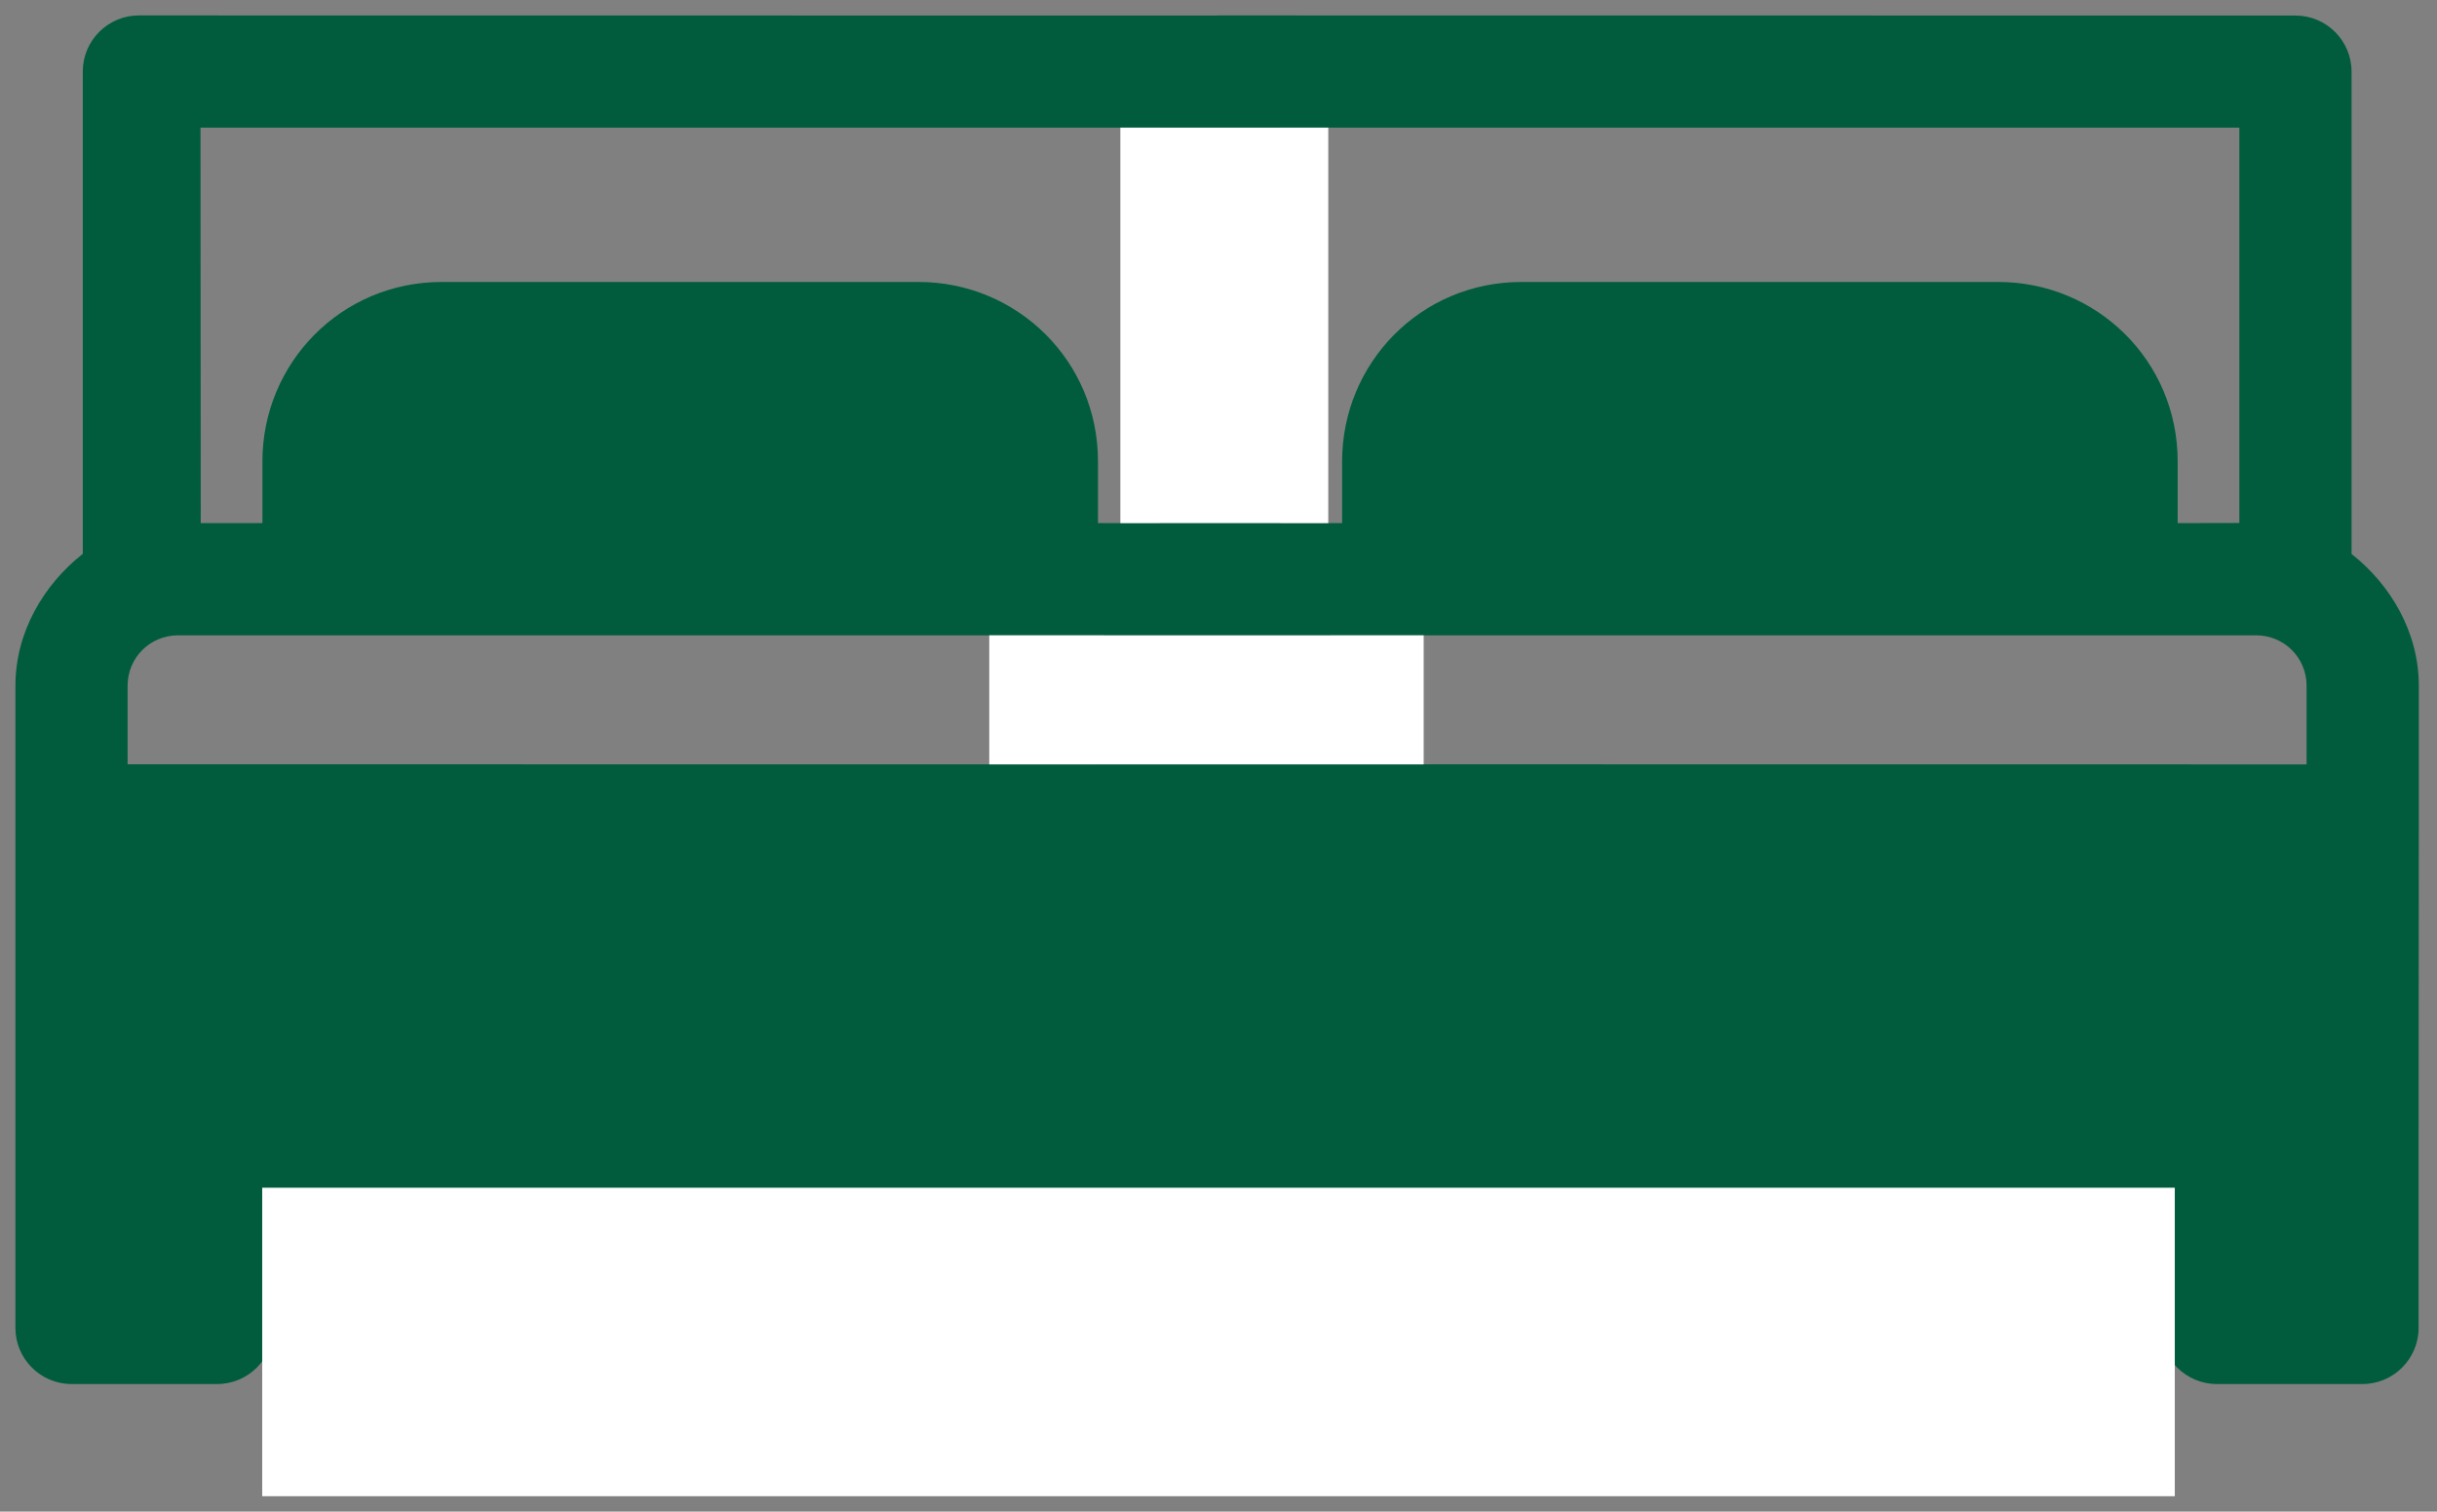 <?xml version="1.0" encoding="utf-8"?>
<svg width="79px" height="49px" viewBox="0 0 79 49" version="1.1" xmlns:xlink="http://www.w3.org/1999/xlink" xmlns="http://www.w3.org/2000/svg">
  <rect x="0" y="0" width="79" height="49" fill="#808080" stroke="none"/>
  <g id="Group-5" transform="translate(0.5 0.5)">
    <g id="Group-3">
      <path d="M40.73 17.457L40.73 1.82C40.73 0.82 39.914 0.004 38.914 0.004L4 0C3 0 2.184 0.816 2.184 1.816L2.184 17.453C0.91 18.453 0 20 0 21.727L0 42.547C0 43.547 0.816 44.363 1.816 44.363L6.543 44.363C7.543 44.363 8.359 43.547 8.359 42.547L8.359 38.094L34.543 38.094L34.543 42.547C34.543 43.547 35.36 44.363 36.36 44.363L41.086 44.363C42.086 44.363 42.903 43.547 42.903 42.547L42.903 36.273L42.911 26.093L42.911 21.73C42.911 20 42.001 18.457 40.731 17.457L40.73 17.457ZM3.636 21.731C3.636 20.82 4.363 20.094 5.273 20.094L37.636 20.094C38.546 20.094 39.273 20.821 39.273 21.731L39.273 24.278L3.636 24.274L3.636 21.731ZM5.82 3.637L37.093 3.637L37.093 16.453L35.093 16.457L35.093 14.457C35.093 11.183 32.456 8.64 29.277 8.64L13.824 8.64C10.55 8.64 8.007 11.277 8.007 14.457L8.007 16.457L6.007 16.457L5.999 3.637L5.82 3.637Z" id="Fill-1" fill="#005c3c" fill-rule="evenodd" stroke="none" />
    </g>
    <g id="Group-3" transform="translate(35 0)">
      <path d="M40.73 17.457L40.73 1.82C40.73 0.82 39.914 0.004 38.914 0.004L4 0C3 0 2.184 0.816 2.184 1.816L2.184 17.453C0.91 18.453 0 20 0 21.727L0 42.547C0 43.547 0.816 44.363 1.816 44.363L6.543 44.363C7.543 44.363 8.359 43.547 8.359 42.547L8.359 38.094L34.543 38.094L34.543 42.547C34.543 43.547 35.36 44.363 36.36 44.363L41.086 44.363C42.086 44.363 42.903 43.547 42.903 42.547L42.903 36.273L42.911 26.093L42.911 21.73C42.911 20 42.001 18.457 40.731 17.457L40.73 17.457ZM3.636 21.731C3.636 20.82 4.363 20.094 5.273 20.094L37.636 20.094C38.546 20.094 39.273 20.821 39.273 21.731L39.273 24.278L3.636 24.274L3.636 21.731ZM5.82 3.637L37.093 3.637L37.093 16.453L35.093 16.457L35.093 14.457C35.093 11.183 32.456 8.64 29.277 8.64L13.824 8.64C10.55 8.64 8.007 11.277 8.007 14.457L8.007 16.457L6.007 16.457L5.999 3.637L5.82 3.637Z" id="Fill-1" fill="#005c3c" fill-rule="evenodd" stroke="none" />
    </g>
    <path d="M0 0L62 0L62 10L0 10L0 0Z" transform="translate(8 38)" id="Rectangle" fill="#FFFFFF" fill-rule="evenodd" stroke="none" />
    <path d="M0 0L14.082 0L14.082 4.184L0 4.184L0 0Z" transform="translate(31.569 20.094)" id="Path-2" fill="#FFFFFF" fill-rule="evenodd" stroke="none" />
    <path d="M0 12.82L6.739 12.82L6.739 0L0 0L0 12.82Z" transform="translate(35.819 3.637)" id="Path-3" fill="#FFFFFF" fill-rule="evenodd" stroke="none" />
  </g>
</svg>